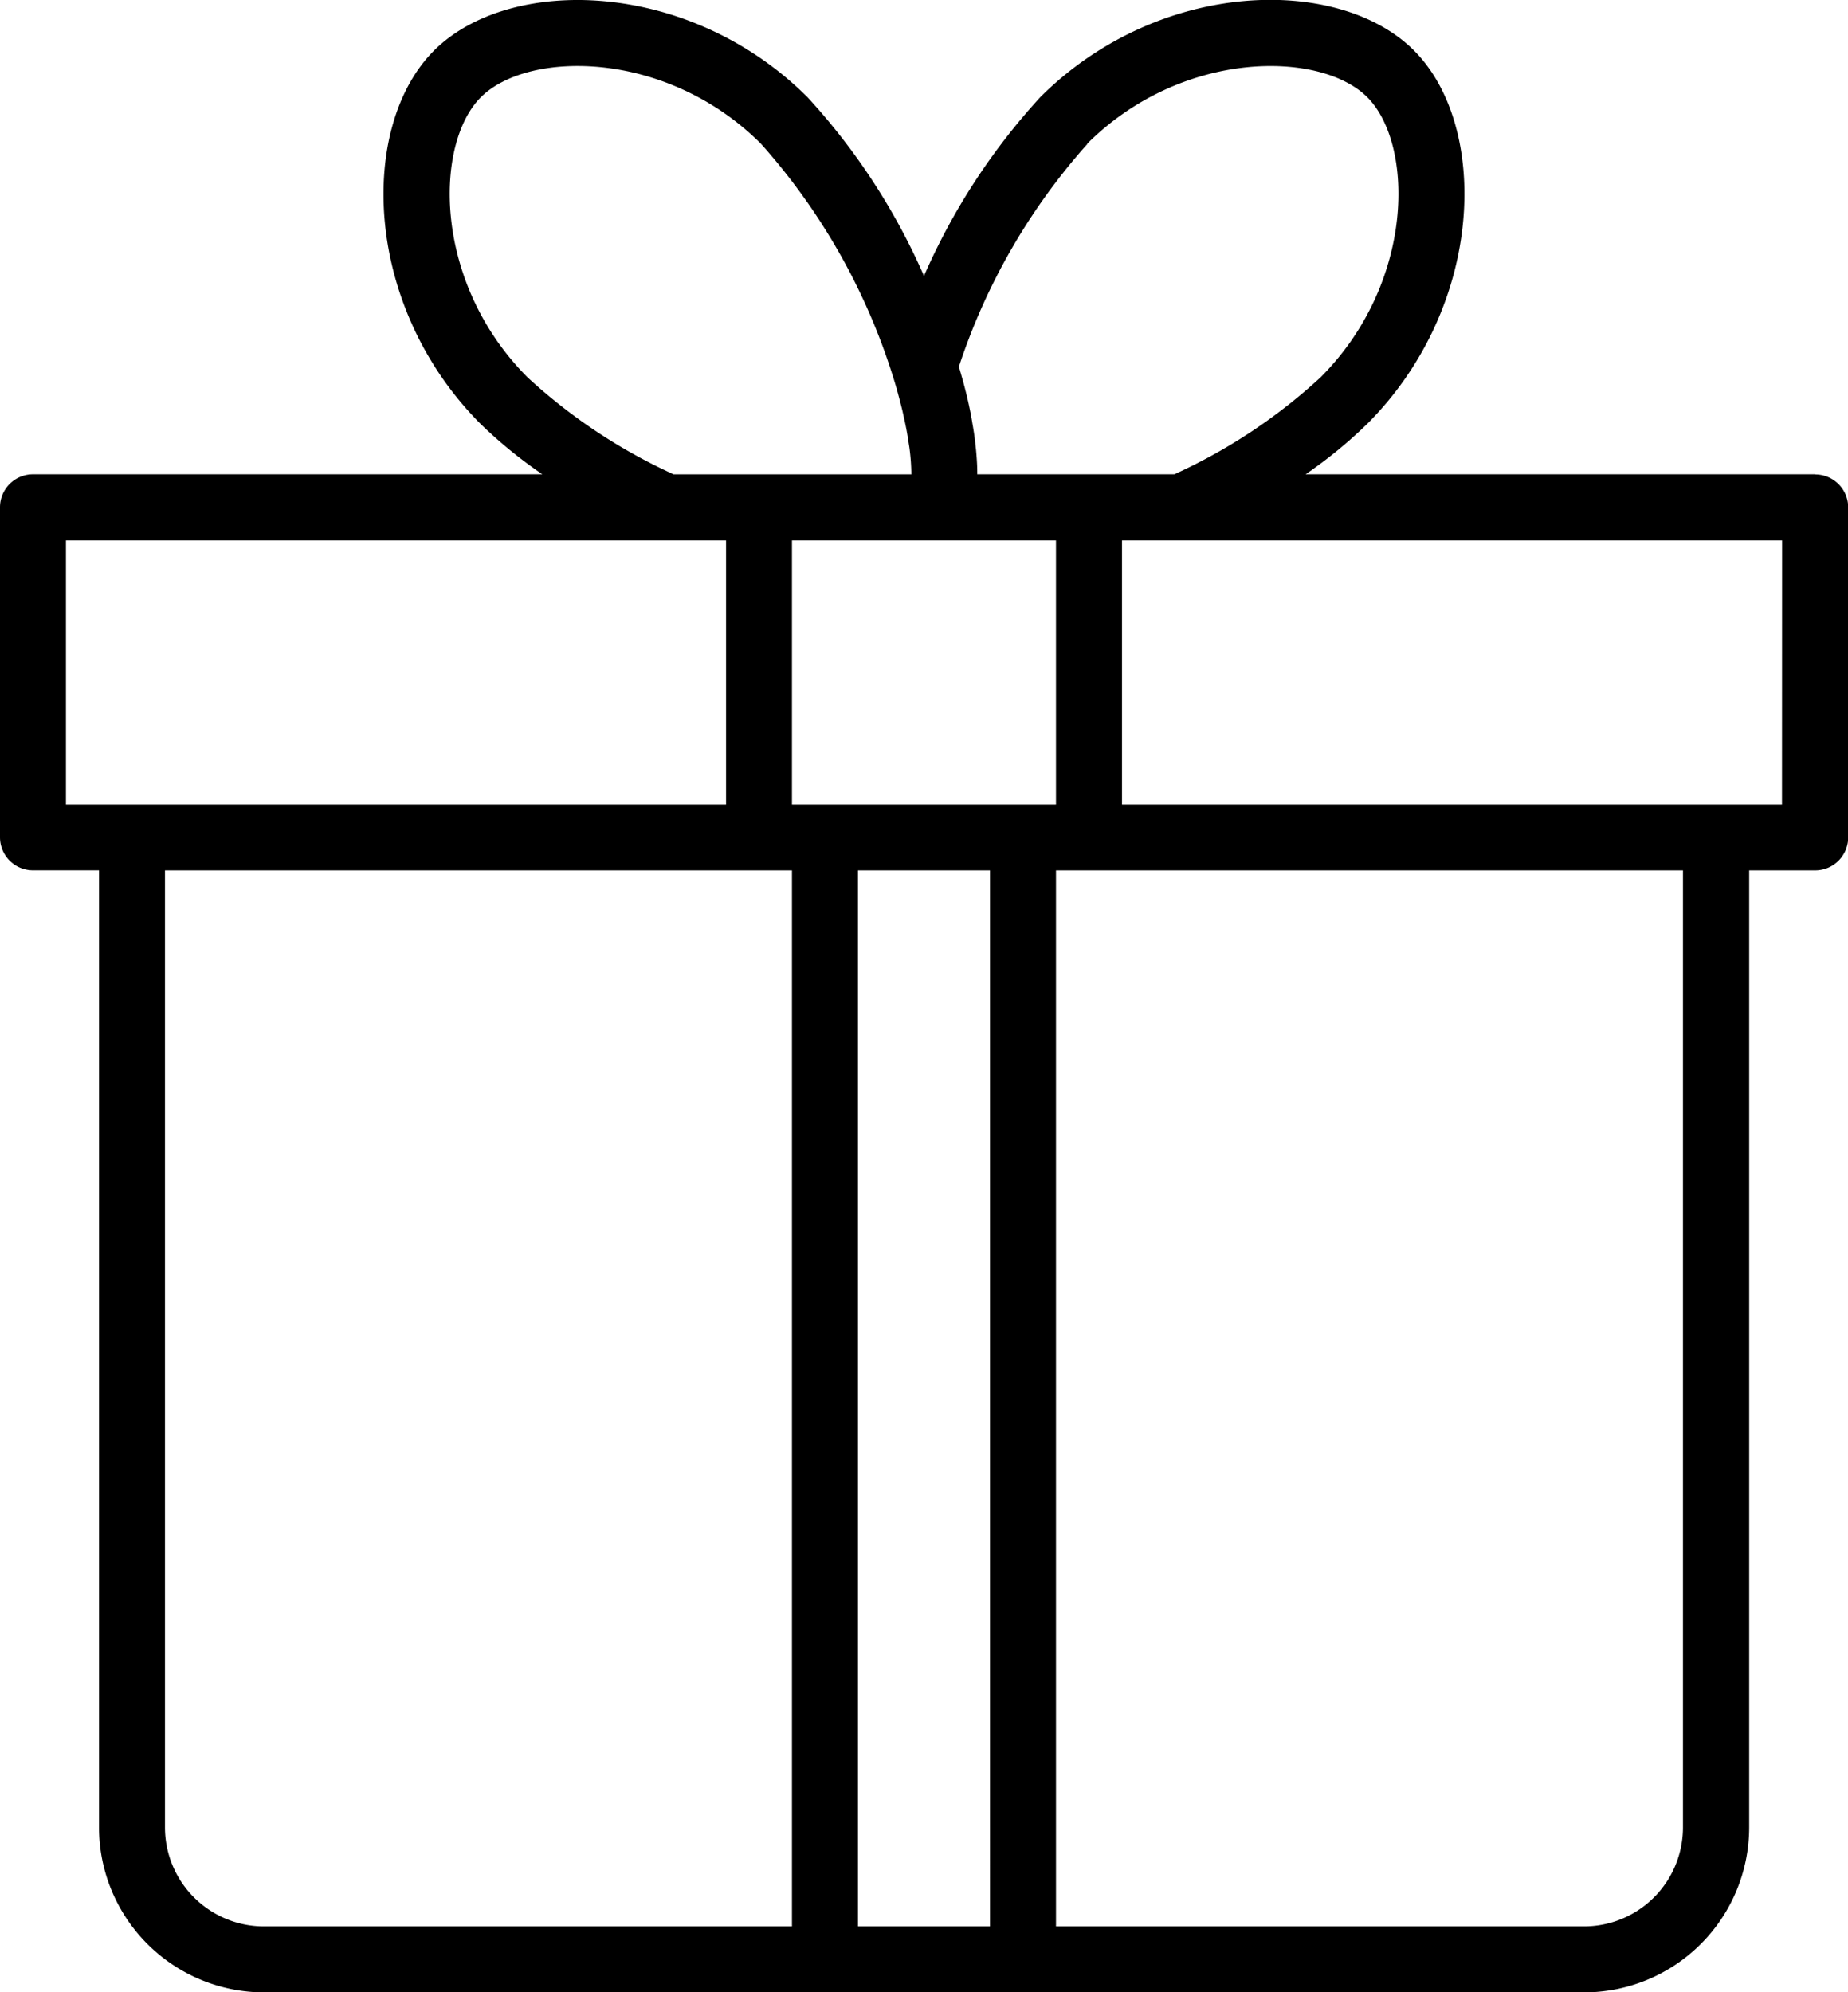 <svg xmlns="http://www.w3.org/2000/svg" width="37.795" height="40.75" viewBox="0 0 37.795 40.75">
  <path id="Path_234" data-name="Path 234" d="M37.133,9.7H26.715a9.447,9.447,0,0,0,1.264-1.035c2.414-2.422,2.493-6.093.951-7.635s-5.212-1.465-7.637.952A13.242,13.242,0,0,0,18.91,5.643a13.226,13.226,0,0,0-2.385-3.659C14.1-.431,10.433-.51,8.89,1.033s-1.463,5.214.951,7.636A9.488,9.488,0,0,0,11.105,9.7H.688a.675.675,0,0,0-.675.675v6.749a.675.675,0,0,0,.675.675h1.35V37.375A3.379,3.379,0,0,0,5.412,40.75h27a3.379,3.379,0,0,0,3.375-3.375V17.8h1.35a.675.675,0,0,0,.675-.675V10.378a.675.675,0,0,0-.675-.675ZM22.248,2.939c1.94-1.934,4.769-1.911,5.728-.952s.982,3.787-.952,5.727A11.3,11.3,0,0,1,24.03,9.7H20V9.66c0-.154-.012-.31-.026-.467-.006-.052-.012-.1-.017-.156q-.023-.194-.058-.387c-.007-.045-.015-.091-.023-.135-.032-.168-.068-.334-.108-.493-.005-.023-.012-.043-.017-.068-.036-.14-.073-.27-.111-.4l-.015-.057a12.868,12.868,0,0,1,2.627-4.553ZM21.61,16.453h-5.4v-5.4h5.4ZM10.8,7.715c-1.934-1.94-1.911-4.768-.952-5.728s3.787-.982,5.726.95a12.964,12.964,0,0,1,2.7,4.757c.076.237.135.464.19.685.015.063.028.125.042.187.037.165.066.322.088.473.007.051.017.1.023.154a4.363,4.363,0,0,1,.035.508H13.79A11.312,11.312,0,0,1,10.8,7.715ZM1.362,11.053h13.5v5.4H1.362ZM3.387,37.375V17.8H16.21V39.4H5.412a2.025,2.025,0,0,1-2.025-2.025ZM17.56,39.4V17.8h2.7V39.4Zm16.873-2.025A2.025,2.025,0,0,1,32.408,39.4H21.61V17.8H34.433Zm2.025-20.922H22.96v-5.4h13.5Zm0,0" transform="translate(-0.013 0.001)"/>
</svg>
